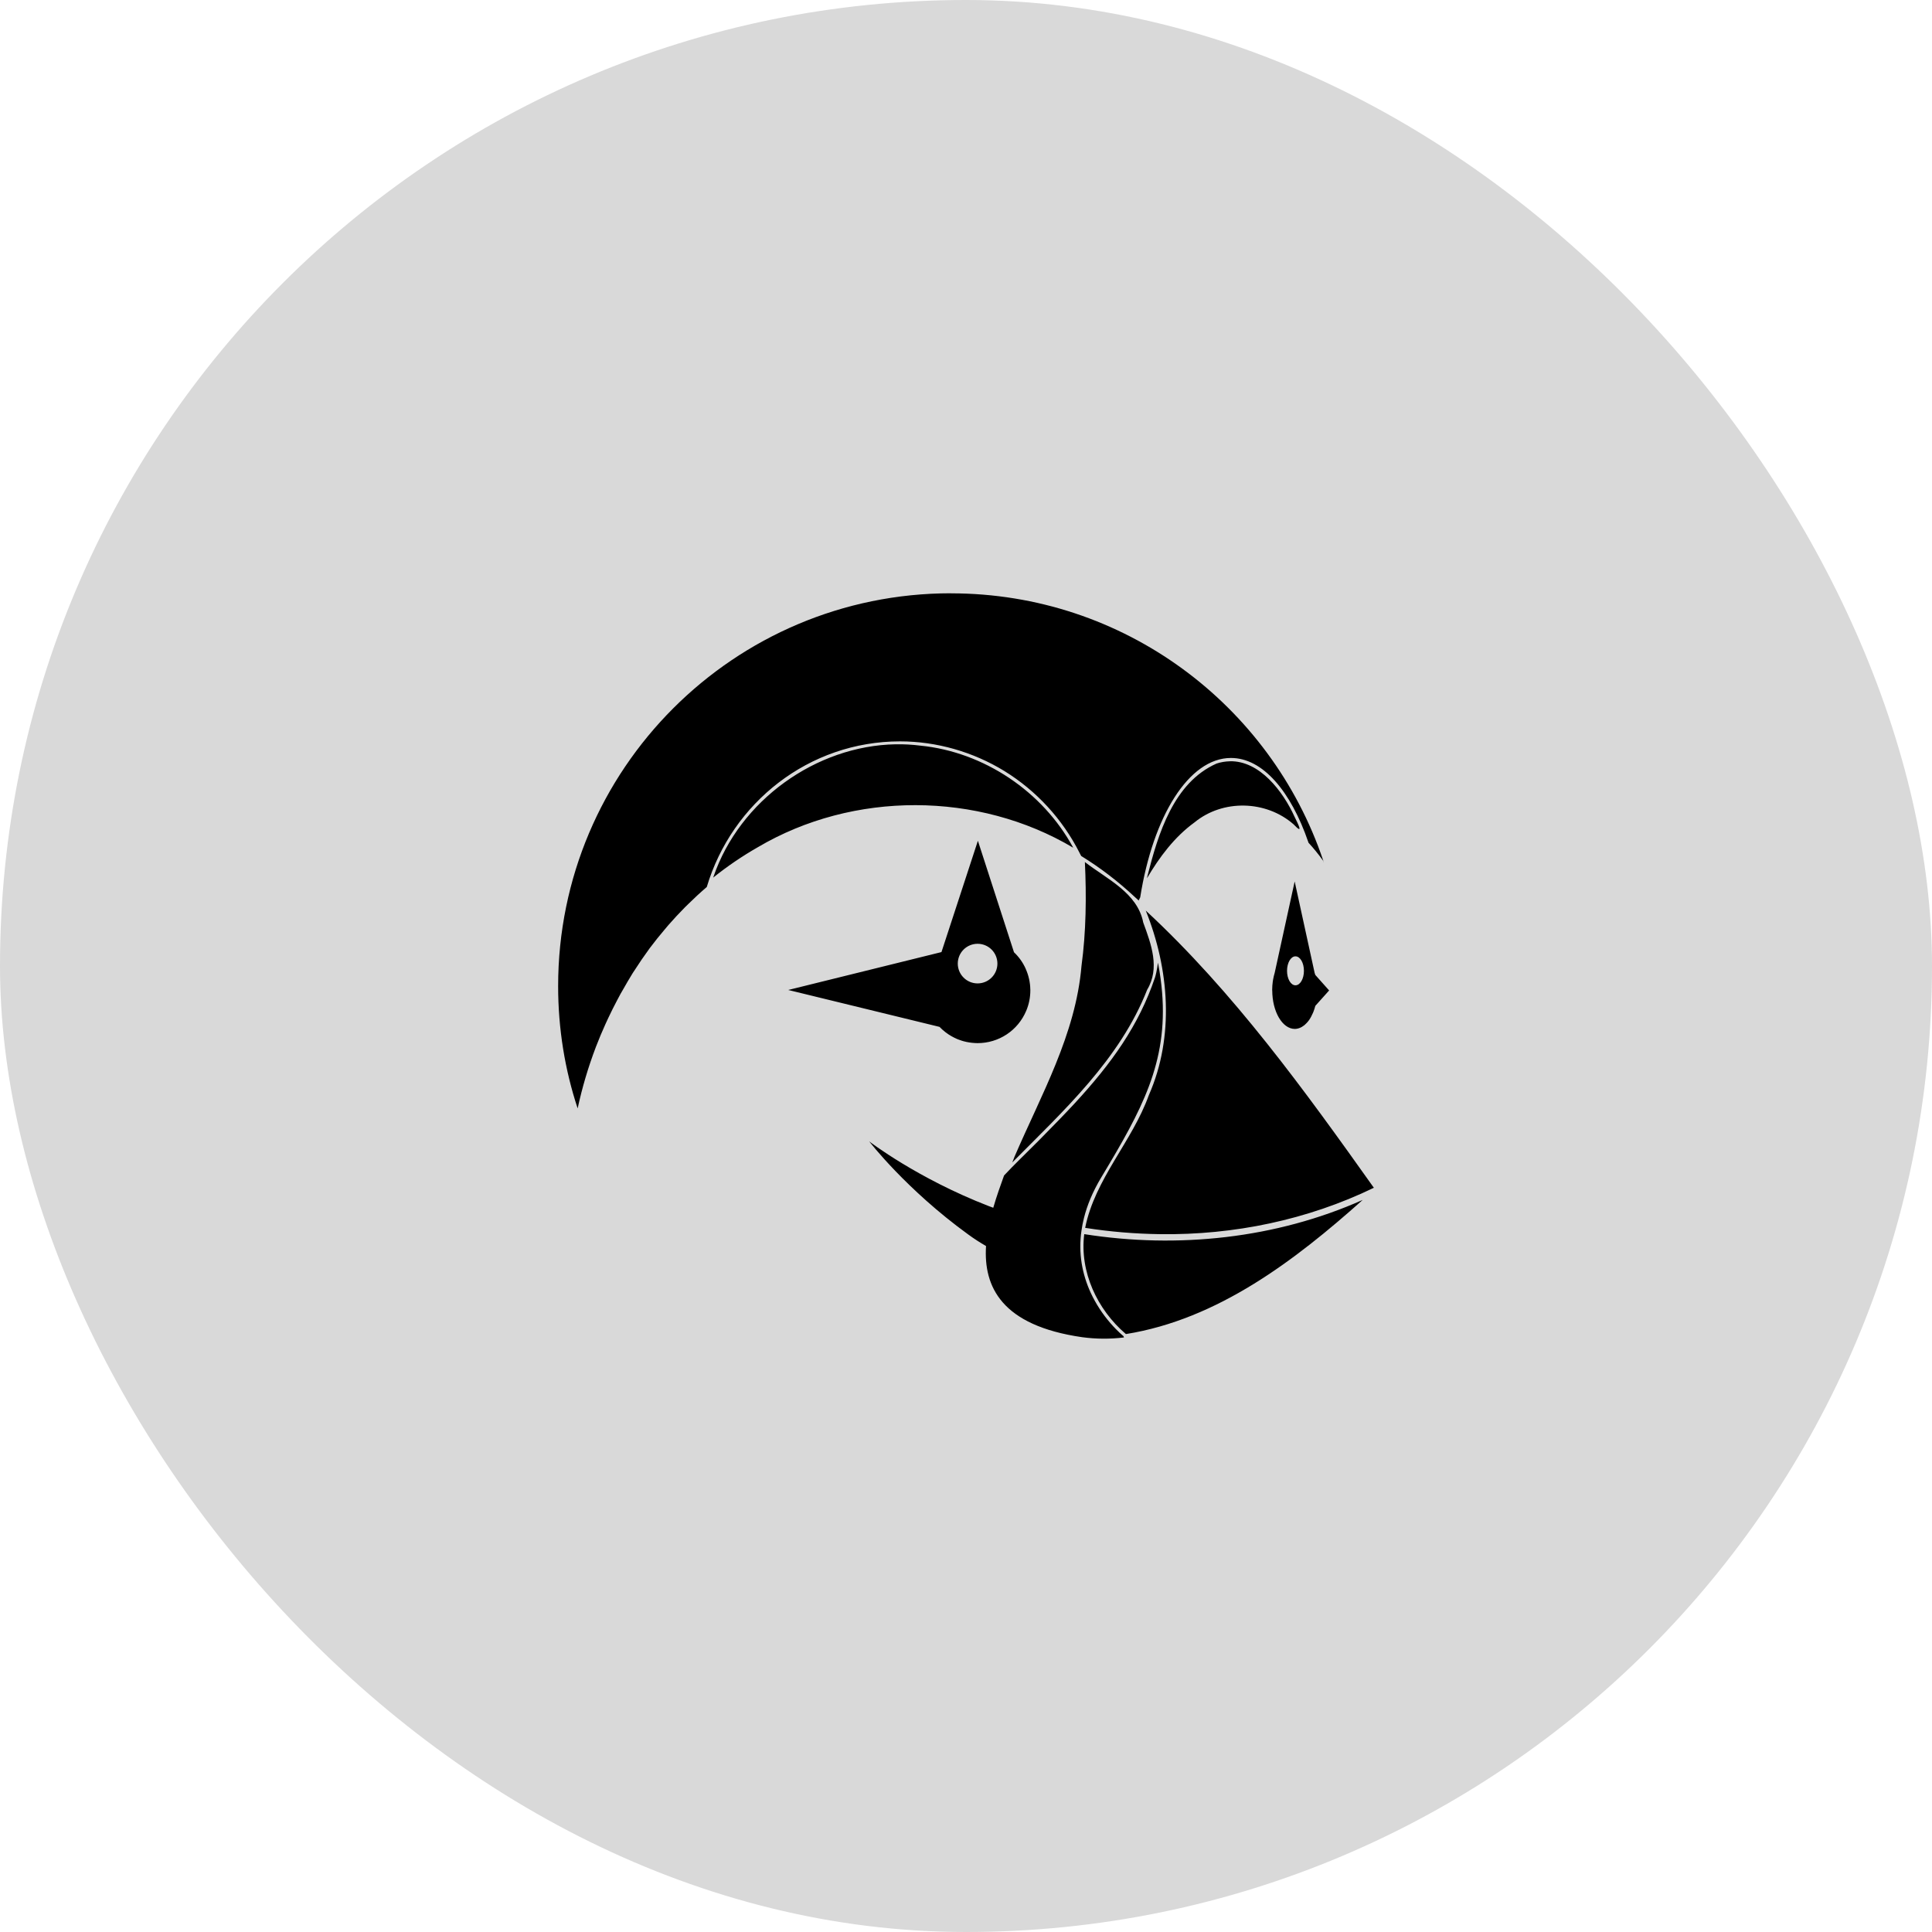 <svg width="90" height="90" viewBox="0 0 90 90" fill="none" xmlns="http://www.w3.org/2000/svg">
<rect width="90" height="90" rx="45" fill="#D9D9D9"/>
<path d="M44.3 27.637C34.192 27.637 26 35.833 26 45.937C26 47.929 26.318 49.848 26.909 51.633L26.912 51.621C27.12 50.659 27.401 49.713 27.751 48.792L27.769 48.745C27.903 48.393 28.052 48.045 28.207 47.7L28.34 47.413C28.467 47.142 28.601 46.875 28.741 46.61C28.798 46.503 28.852 46.395 28.912 46.289C28.943 46.229 28.981 46.173 29.013 46.115C29.162 45.852 29.314 45.589 29.472 45.334L29.591 45.154C29.789 44.845 29.996 44.542 30.213 44.246L30.269 44.167C30.497 43.862 30.736 43.566 30.983 43.276L31.141 43.089C31.387 42.809 31.64 42.535 31.903 42.27L32.059 42.117C32.338 41.841 32.626 41.575 32.924 41.32C34.096 37.394 37.682 34.536 41.927 34.536C43.635 34.536 45.334 35.027 46.789 35.918C48.285 36.841 49.497 38.16 50.29 39.729L50.301 39.753L50.364 39.87V39.875L50.371 39.878C51.259 40.426 52.09 41.062 52.852 41.775C52.915 41.833 52.98 41.887 53.042 41.947C53.045 41.947 53.051 41.955 53.053 41.957L53.05 41.947L53.048 41.941V41.936L53.115 41.803C53.712 38.029 55.379 35.309 57.342 35.309C58.821 35.309 60.132 36.852 60.946 39.229L60.954 39.254L60.955 39.257C61.185 39.508 61.41 39.781 61.627 40.082L61.638 40.098L61.671 40.204L61.639 40.081C59.198 32.846 52.356 27.64 44.299 27.64L44.3 27.637ZM41.718 34.672C38.011 34.74 34.455 37.292 33.242 40.828L33.223 40.882C33.879 40.356 34.575 39.882 35.305 39.465C39.748 36.843 45.564 36.858 49.995 39.49C48.578 36.873 45.83 35.027 42.87 34.734C42.488 34.686 42.103 34.665 41.718 34.672ZM57.288 35.464C57.078 35.469 56.87 35.504 56.671 35.57C54.668 36.459 53.949 38.852 53.455 40.8L53.43 40.913C54.008 39.932 54.709 38.99 55.64 38.314C56.962 37.226 58.973 37.276 60.257 38.398C60.745 38.914 60.48 38.41 60.306 38.049C59.765 36.862 58.683 35.432 57.288 35.462V35.464ZM45.554 39.166L43.86 44.343L43.857 44.351L43.847 44.354L36.725 46.115H36.711L43.767 47.836C43.933 48.01 44.126 48.16 44.337 48.279H44.34C44.406 48.317 44.474 48.35 44.544 48.382L44.56 48.39C44.625 48.419 44.691 48.442 44.759 48.464L44.793 48.477C44.856 48.498 44.919 48.514 44.983 48.528L45.035 48.54C45.201 48.574 45.369 48.591 45.538 48.593C46.022 48.594 46.495 48.452 46.898 48.185C47.301 47.918 47.615 47.537 47.803 47.092C47.929 46.797 47.997 46.474 47.997 46.135V46.118L47.996 46.099C47.994 46.014 47.989 45.93 47.98 45.846L47.978 45.842C47.969 45.761 47.955 45.68 47.937 45.6L47.935 45.594C47.9 45.437 47.849 45.284 47.783 45.138V45.133C47.653 44.84 47.466 44.577 47.233 44.357V44.352L45.554 39.166ZM50.538 40.157C50.614 41.753 50.596 43.396 50.38 44.997C50.111 48.192 48.496 51.01 47.258 53.889L47.21 54.016L47.155 54.152C49.546 51.742 52.174 49.338 53.439 46.105C54.046 45.098 53.626 43.98 53.257 42.977C52.988 41.588 51.565 40.953 50.538 40.157ZM60.311 41.062L59.38 45.318C59.349 45.422 59.324 45.528 59.305 45.635C59.302 45.667 59.294 45.698 59.29 45.73C59.274 45.846 59.265 45.964 59.264 46.081L59.261 46.13H59.266C59.266 47.125 59.736 47.929 60.316 47.931C60.416 47.93 60.514 47.905 60.604 47.859L60.647 47.836C60.685 47.814 60.722 47.789 60.757 47.761C60.778 47.745 60.795 47.727 60.814 47.709C60.899 47.631 60.972 47.542 61.031 47.443L61.079 47.358C61.109 47.302 61.136 47.245 61.161 47.187L61.188 47.123C61.22 47.039 61.248 46.952 61.272 46.861L61.275 46.857L61.277 46.852L61.916 46.139L61.272 45.416V45.418L61.24 45.318L60.311 41.062ZM53.374 42.418C54.467 45.135 54.72 48.287 53.518 51.015C52.742 53.181 51.006 54.915 50.551 57.198C51.707 57.38 52.876 57.477 54.05 57.492C57.48 57.538 60.909 56.828 64 55.331C60.77 50.789 57.475 46.219 53.374 42.418ZM45.54 43.965C45.785 43.965 46.02 44.062 46.193 44.235C46.366 44.408 46.463 44.643 46.463 44.888C46.463 45.132 46.366 45.367 46.193 45.54C46.02 45.714 45.785 45.811 45.54 45.811C45.295 45.811 45.06 45.714 44.887 45.54C44.714 45.367 44.617 45.132 44.617 44.888C44.617 44.643 44.714 44.408 44.887 44.235C45.06 44.062 45.295 43.965 45.54 43.965ZM60.347 44.55C60.566 44.55 60.742 44.851 60.742 45.225C60.742 45.599 60.566 45.899 60.347 45.899C60.13 45.899 59.955 45.599 59.955 45.225C59.955 44.853 60.129 44.55 60.347 44.55ZM53.944 44.842C53.923 44.996 53.896 45.149 53.865 45.301L53.856 45.337C53.84 45.416 53.821 45.486 53.803 45.54C53.043 47.783 51.785 49.53 50.067 51.394C49.834 51.647 49.59 51.9 49.34 52.16C48.718 52.805 48.087 53.441 47.446 54.068C47.269 54.242 47.036 54.481 46.773 54.758C46.61 55.212 46.425 55.724 46.27 56.262C46.2 56.237 46.134 56.213 46.062 56.185C42.725 54.894 40.491 53.17 40.491 53.17C40.491 53.17 42.21 55.409 45.106 57.508C45.386 57.713 45.662 57.888 45.933 58.045C45.814 59.936 46.648 61.75 50.413 62.292C51.058 62.379 51.712 62.383 52.358 62.304L52.342 62.258C52.34 62.253 52.338 62.248 52.336 62.242C52.336 62.242 52.071 62.032 51.736 61.646C51.362 61.218 51.051 60.74 50.811 60.225C50.61 59.791 50.468 59.332 50.39 58.861C50.308 58.351 50.304 57.832 50.38 57.322C50.407 57.132 50.444 56.94 50.494 56.742C50.641 56.15 50.898 55.52 51.297 54.855L51.3 54.85L51.682 54.21C53.428 51.265 54.527 49.025 54.066 45.595C54.032 45.343 53.991 45.092 53.943 44.842H53.944ZM61.356 46.075L61.361 46.132V46.148C61.361 46.169 61.356 46.188 61.356 46.208C61.356 46.186 61.361 46.164 61.361 46.14C61.361 46.118 61.357 46.099 61.356 46.077V46.075ZM61.337 46.511V46.512L61.334 46.528L61.331 46.55L61.337 46.511ZM63.479 55.897C59.437 57.698 54.866 58.176 50.508 57.491C50.287 59.245 51.116 61.003 52.431 62.13L52.45 62.146C56.729 61.46 60.327 58.713 63.479 55.898V55.897Z" fill="black"/>
</svg>
